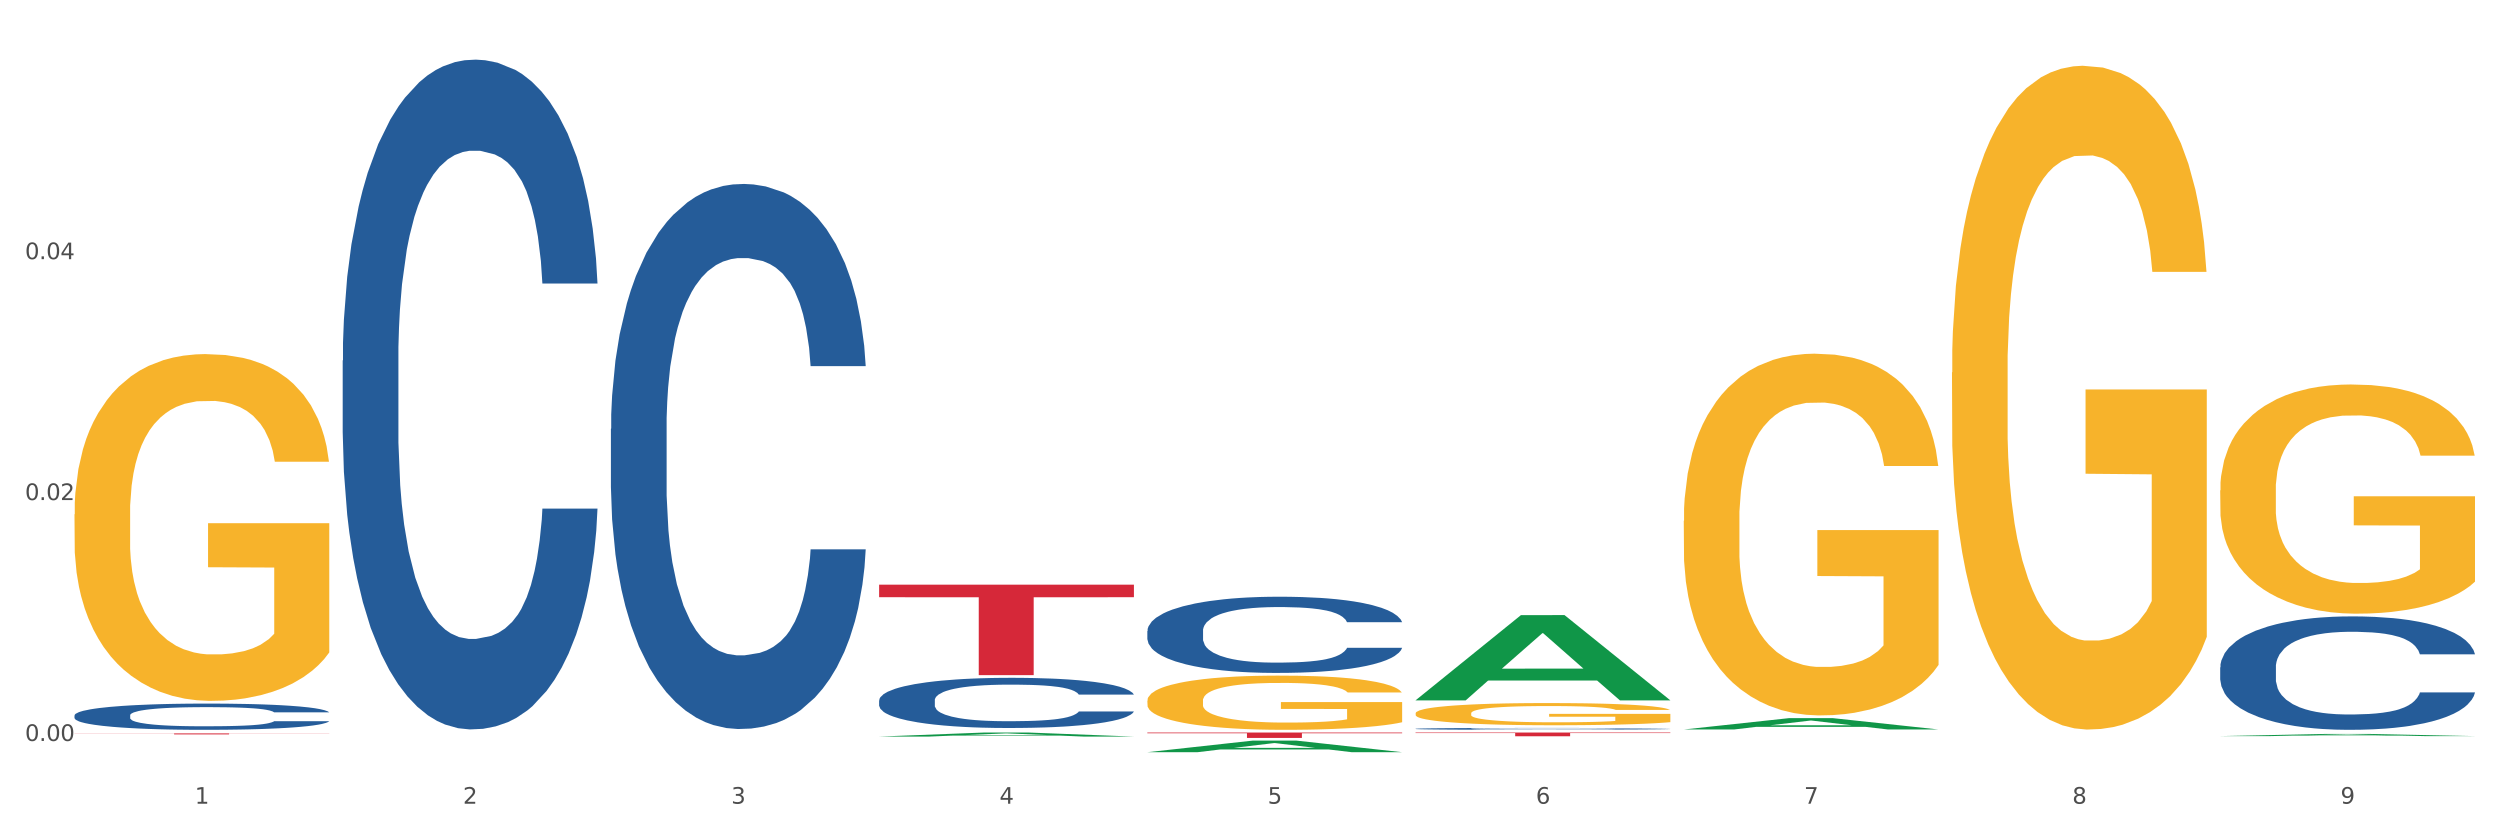 <?xml version="1.0" encoding="utf-8" standalone="no"?>
<!DOCTYPE svg PUBLIC "-//W3C//DTD SVG 1.1//EN"
  "http://www.w3.org/Graphics/SVG/1.1/DTD/svg11.dtd">
<svg xmlns:xlink="http://www.w3.org/1999/xlink" width="1080pt" height="360pt" viewBox="0 0 1080 360" xmlns="http://www.w3.org/2000/svg" version="1.1">
 <rect x="0" y="0" width="1080" height="360" fill="#333333" stroke="none"/>
 <defs>
  <style type="text/css">*{stroke-linejoin: round; stroke-linecap: butt}</style>
 </defs>
 <g id="figure_1">
  <g id="patch_1">
   <path d="M 0 360 
L 1080 360 
L 1080 0 
L 0 0 
z
" style="fill: #ffffff; stroke: #ffffff; stroke-linejoin: miter"/>
  </g>
  <g id="axes_1">
   <g id="matplotlib.axis_1">
    <g id="xtick_1">
     <g id="text_1">
      <!-- 1 -->
      <g style="fill: #4d4d4d" transform="translate(84.159 347.204) scale(0.096 -0.096)">
       <defs>
        <path id="DejaVuSans-31" d="M 794 531 
L 1825 531 
L 1825 4091 
L 703 3866 
L 703 4441 
L 1819 4666 
L 2450 4666 
L 2450 531 
L 3481 531 
L 3481 0 
L 794 0 
L 794 531 
z
" transform="scale(0.016)"/>
       </defs>
       <use xlink:href="#DejaVuSans-31"/>
      </g>
     </g>
    </g>
    <g id="xtick_2">
     <g id="text_2">
      <!-- 2 -->
      <g style="fill: #4d4d4d" transform="translate(200.027 347.204) scale(0.096 -0.096)">
       <defs>
        <path id="DejaVuSans-32" d="M 1228 531 
L 3431 531 
L 3431 0 
L 469 0 
L 469 531 
Q 828 903 1448 1529 
Q 2069 2156 2228 2338 
Q 2531 2678 2651 2914 
Q 2772 3150 2772 3378 
Q 2772 3750 2511 3984 
Q 2250 4219 1831 4219 
Q 1534 4219 1204 4116 
Q 875 4013 500 3803 
L 500 4441 
Q 881 4594 1212 4672 
Q 1544 4750 1819 4750 
Q 2544 4750 2975 4387 
Q 3406 4025 3406 3419 
Q 3406 3131 3298 2873 
Q 3191 2616 2906 2266 
Q 2828 2175 2409 1742 
Q 1991 1309 1228 531 
z
" transform="scale(0.016)"/>
       </defs>
       <use xlink:href="#DejaVuSans-32"/>
      </g>
     </g>
    </g>
    <g id="xtick_3">
     <g id="text_3">
      <!-- 3 -->
      <g style="fill: #4d4d4d" transform="translate(315.896 347.204) scale(0.096 -0.096)">
       <defs>
        <path id="DejaVuSans-33" d="M 2597 2516 
Q 3050 2419 3304 2112 
Q 3559 1806 3559 1356 
Q 3559 666 3084 287 
Q 2609 -91 1734 -91 
Q 1441 -91 1130 -33 
Q 819 25 488 141 
L 488 750 
Q 750 597 1062 519 
Q 1375 441 1716 441 
Q 2309 441 2620 675 
Q 2931 909 2931 1356 
Q 2931 1769 2642 2001 
Q 2353 2234 1838 2234 
L 1294 2234 
L 1294 2753 
L 1863 2753 
Q 2328 2753 2575 2939 
Q 2822 3125 2822 3475 
Q 2822 3834 2567 4026 
Q 2313 4219 1838 4219 
Q 1578 4219 1281 4162 
Q 984 4106 628 3988 
L 628 4550 
Q 988 4650 1302 4700 
Q 1616 4750 1894 4750 
Q 2613 4750 3031 4423 
Q 3450 4097 3450 3541 
Q 3450 3153 3228 2886 
Q 3006 2619 2597 2516 
z
" transform="scale(0.016)"/>
       </defs>
       <use xlink:href="#DejaVuSans-33"/>
      </g>
     </g>
    </g>
    <g id="xtick_4">
     <g id="text_4">
      <!-- 4 -->
      <g style="fill: #4d4d4d" transform="translate(431.765 347.204) scale(0.096 -0.096)">
       <defs>
        <path id="DejaVuSans-34" d="M 2419 4116 
L 825 1625 
L 2419 1625 
L 2419 4116 
z
M 2253 4666 
L 3047 4666 
L 3047 1625 
L 3713 1625 
L 3713 1100 
L 3047 1100 
L 3047 0 
L 2419 0 
L 2419 1100 
L 313 1100 
L 313 1709 
L 2253 4666 
z
" transform="scale(0.016)"/>
       </defs>
       <use xlink:href="#DejaVuSans-34"/>
      </g>
     </g>
    </g>
    <g id="xtick_5">
     <g id="text_5">
      <!-- 5 -->
      <g style="fill: #4d4d4d" transform="translate(547.634 347.204) scale(0.096 -0.096)">
       <defs>
        <path id="DejaVuSans-35" d="M 691 4666 
L 3169 4666 
L 3169 4134 
L 1269 4134 
L 1269 2991 
Q 1406 3038 1543 3061 
Q 1681 3084 1819 3084 
Q 2600 3084 3056 2656 
Q 3513 2228 3513 1497 
Q 3513 744 3044 326 
Q 2575 -91 1722 -91 
Q 1428 -91 1123 -41 
Q 819 9 494 109 
L 494 744 
Q 775 591 1075 516 
Q 1375 441 1709 441 
Q 2250 441 2565 725 
Q 2881 1009 2881 1497 
Q 2881 1984 2565 2268 
Q 2250 2553 1709 2553 
Q 1456 2553 1204 2497 
Q 953 2441 691 2322 
L 691 4666 
z
" transform="scale(0.016)"/>
       </defs>
       <use xlink:href="#DejaVuSans-35"/>
      </g>
     </g>
    </g>
    <g id="xtick_6">
     <g id="text_6">
      <!-- 6 -->
      <g style="fill: #4d4d4d" transform="translate(663.502 347.204) scale(0.096 -0.096)">
       <defs>
        <path id="DejaVuSans-36" d="M 2113 2584 
Q 1688 2584 1439 2293 
Q 1191 2003 1191 1497 
Q 1191 994 1439 701 
Q 1688 409 2113 409 
Q 2538 409 2786 701 
Q 3034 994 3034 1497 
Q 3034 2003 2786 2293 
Q 2538 2584 2113 2584 
z
M 3366 4563 
L 3366 3988 
Q 3128 4100 2886 4159 
Q 2644 4219 2406 4219 
Q 1781 4219 1451 3797 
Q 1122 3375 1075 2522 
Q 1259 2794 1537 2939 
Q 1816 3084 2150 3084 
Q 2853 3084 3261 2657 
Q 3669 2231 3669 1497 
Q 3669 778 3244 343 
Q 2819 -91 2113 -91 
Q 1303 -91 875 529 
Q 447 1150 447 2328 
Q 447 3434 972 4092 
Q 1497 4750 2381 4750 
Q 2619 4750 2861 4703 
Q 3103 4656 3366 4563 
z
" transform="scale(0.016)"/>
       </defs>
       <use xlink:href="#DejaVuSans-36"/>
      </g>
     </g>
    </g>
    <g id="xtick_7">
     <g id="text_7">
      <!-- 7 -->
      <g style="fill: #4d4d4d" transform="translate(779.371 347.204) scale(0.096 -0.096)">
       <defs>
        <path id="DejaVuSans-37" d="M 525 4666 
L 3525 4666 
L 3525 4397 
L 1831 0 
L 1172 0 
L 2766 4134 
L 525 4134 
L 525 4666 
z
" transform="scale(0.016)"/>
       </defs>
       <use xlink:href="#DejaVuSans-37"/>
      </g>
     </g>
    </g>
    <g id="xtick_8">
     <g id="text_8">
      <!-- 8 -->
      <g style="fill: #4d4d4d" transform="translate(895.24 347.204) scale(0.096 -0.096)">
       <defs>
        <path id="DejaVuSans-38" d="M 2034 2216 
Q 1584 2216 1326 1975 
Q 1069 1734 1069 1313 
Q 1069 891 1326 650 
Q 1584 409 2034 409 
Q 2484 409 2743 651 
Q 3003 894 3003 1313 
Q 3003 1734 2745 1975 
Q 2488 2216 2034 2216 
z
M 1403 2484 
Q 997 2584 770 2862 
Q 544 3141 544 3541 
Q 544 4100 942 4425 
Q 1341 4750 2034 4750 
Q 2731 4750 3128 4425 
Q 3525 4100 3525 3541 
Q 3525 3141 3298 2862 
Q 3072 2584 2669 2484 
Q 3125 2378 3379 2068 
Q 3634 1759 3634 1313 
Q 3634 634 3220 271 
Q 2806 -91 2034 -91 
Q 1263 -91 848 271 
Q 434 634 434 1313 
Q 434 1759 690 2068 
Q 947 2378 1403 2484 
z
M 1172 3481 
Q 1172 3119 1398 2916 
Q 1625 2713 2034 2713 
Q 2441 2713 2670 2916 
Q 2900 3119 2900 3481 
Q 2900 3844 2670 4047 
Q 2441 4250 2034 4250 
Q 1625 4250 1398 4047 
Q 1172 3844 1172 3481 
z
" transform="scale(0.016)"/>
       </defs>
       <use xlink:href="#DejaVuSans-38"/>
      </g>
     </g>
    </g>
    <g id="xtick_9">
     <g id="text_9">
      <!-- 9 -->
      <g style="fill: #4d4d4d" transform="translate(1011.108 347.204) scale(0.096 -0.096)">
       <defs>
        <path id="DejaVuSans-39" d="M 703 97 
L 703 672 
Q 941 559 1184 500 
Q 1428 441 1663 441 
Q 2288 441 2617 861 
Q 2947 1281 2994 2138 
Q 2813 1869 2534 1725 
Q 2256 1581 1919 1581 
Q 1219 1581 811 2004 
Q 403 2428 403 3163 
Q 403 3881 828 4315 
Q 1253 4750 1959 4750 
Q 2769 4750 3195 4129 
Q 3622 3509 3622 2328 
Q 3622 1225 3098 567 
Q 2575 -91 1691 -91 
Q 1453 -91 1209 -44 
Q 966 3 703 97 
z
M 1959 2075 
Q 2384 2075 2632 2365 
Q 2881 2656 2881 3163 
Q 2881 3666 2632 3958 
Q 2384 4250 1959 4250 
Q 1534 4250 1286 3958 
Q 1038 3666 1038 3163 
Q 1038 2656 1286 2365 
Q 1534 2075 1959 2075 
z
" transform="scale(0.016)"/>
       </defs>
       <use xlink:href="#DejaVuSans-39"/>
      </g>
     </g>
    </g>
    <g id="xtick_10"/>
    <g id="xtick_11"/>
    <g id="xtick_12"/>
    <g id="xtick_13"/>
    <g id="xtick_14"/>
    <g id="xtick_15"/>
    <g id="xtick_16"/>
    <g id="xtick_17"/>
   </g>
   <g id="matplotlib.axis_2">
    <g id="ytick_1">
     <g id="text_10">
      <!-- 0.00 -->
      <g style="fill: #4d4d4d" transform="translate(10.8 320.095) scale(0.096 -0.096)">
       <defs>
        <path id="DejaVuSans-30" d="M 2034 4250 
Q 1547 4250 1301 3770 
Q 1056 3291 1056 2328 
Q 1056 1369 1301 889 
Q 1547 409 2034 409 
Q 2525 409 2770 889 
Q 3016 1369 3016 2328 
Q 3016 3291 2770 3770 
Q 2525 4250 2034 4250 
z
M 2034 4750 
Q 2819 4750 3233 4129 
Q 3647 3509 3647 2328 
Q 3647 1150 3233 529 
Q 2819 -91 2034 -91 
Q 1250 -91 836 529 
Q 422 1150 422 2328 
Q 422 3509 836 4129 
Q 1250 4750 2034 4750 
z
" transform="scale(0.016)"/>
        <path id="DejaVuSans-2e" d="M 684 794 
L 1344 794 
L 1344 0 
L 684 0 
L 684 794 
z
" transform="scale(0.016)"/>
       </defs>
       <use xlink:href="#DejaVuSans-30"/>
       <use xlink:href="#DejaVuSans-2e" transform="translate(63.623 0)"/>
       <use xlink:href="#DejaVuSans-30" transform="translate(95.41 0)"/>
       <use xlink:href="#DejaVuSans-30" transform="translate(159.033 0)"/>
      </g>
     </g>
    </g>
    <g id="ytick_2">
     <g id="text_11">
      <!-- 0.02 -->
      <g style="fill: #4d4d4d" transform="translate(10.8 216.027) scale(0.096 -0.096)">
       <use xlink:href="#DejaVuSans-30"/>
       <use xlink:href="#DejaVuSans-2e" transform="translate(63.623 0)"/>
       <use xlink:href="#DejaVuSans-30" transform="translate(95.41 0)"/>
       <use xlink:href="#DejaVuSans-32" transform="translate(159.033 0)"/>
      </g>
     </g>
    </g>
    <g id="ytick_3">
     <g id="text_12">
      <!-- 0.04 -->
      <g style="fill: #4d4d4d" transform="translate(10.8 111.96) scale(0.096 -0.096)">
       <use xlink:href="#DejaVuSans-30"/>
       <use xlink:href="#DejaVuSans-2e" transform="translate(63.623 0)"/>
       <use xlink:href="#DejaVuSans-30" transform="translate(95.41 0)"/>
       <use xlink:href="#DejaVuSans-34" transform="translate(159.033 0)"/>
      </g>
     </g>
    </g>
    <g id="ytick_4"/>
    <g id="ytick_5"/>
    <g id="ytick_6"/>
   </g>
   <g id="PolyCollection_1">
    <path d="M 379.781 318.198 
L 379.895 318.196 
L 425.286 316.449 
L 444.124 316.447 
L 489.856 318.201 
L 468.068 318.201 
L 458.196 317.793 
L 411.328 317.793 
L 410.988 317.799 
L 401.456 318.201 
L 379.781 318.201 
L 379.781 318.198 
L 417.229 317.549 
L 452.295 317.547 
L 434.932 316.821 
L 434.705 316.818 
L 434.478 316.823 
L 417.116 317.547 
L 417.229 317.549 
L 379.781 318.198 
z
" clip-path="url(#p60cd6ef2e1)" style="fill: #109648"/>
    <path d="M 379.781 252.563 
L 489.856 252.563 
L 489.856 257.995 
L 446.557 258.032 
L 446.557 291.654 
L 422.82 291.654 
L 422.82 258.032 
L 379.781 257.995 
L 379.781 252.599 
L 379.781 252.563 
z
" clip-path="url(#p60cd6ef2e1)" style="fill: #d62839"/>
    <path d="M 32.175 316.832 
L 142.25 316.832 
L 142.25 316.891 
L 98.951 316.892 
L 98.951 317.258 
L 75.214 317.258 
L 75.214 316.892 
L 32.175 316.891 
L 32.175 316.832 
L 32.175 316.832 
z
" clip-path="url(#p60cd6ef2e1)" style="fill: #d62839"/>
    <path d="M 32.175 309.042 
L 32.305 309.032 
L 32.305 308.742 
L 32.695 308.348 
L 34.127 307.624 
L 35.948 307.075 
L 39.071 306.433 
L 40.762 306.164 
L 42.974 305.864 
L 47.528 305.377 
L 52.733 304.963 
L 56.376 304.735 
L 59.108 304.59 
L 65.224 304.331 
L 68.737 304.218 
L 72.38 304.124 
L 75.503 304.062 
L 80.707 303.99 
L 84.871 303.959 
L 89.685 303.948 
L 93.718 303.959 
L 99.053 304 
L 106.86 304.124 
L 109.852 304.197 
L 113.886 304.321 
L 118.049 304.487 
L 121.432 304.652 
L 125.336 304.89 
L 129.369 305.201 
L 133.273 305.594 
L 136.005 305.957 
L 138.217 306.34 
L 140.168 306.806 
L 141.6 307.313 
L 142.25 307.737 
L 118.44 307.737 
L 117.789 307.354 
L 116.488 306.94 
L 115.187 306.661 
L 113.756 306.433 
L 111.544 306.174 
L 109.592 306.009 
L 106.339 305.812 
L 103.347 305.688 
L 100.874 305.615 
L 97.882 305.553 
L 91.506 305.491 
L 86.952 305.491 
L 84.09 305.512 
L 80.577 305.563 
L 77.584 305.636 
L 74.071 305.76 
L 71.339 305.895 
L 68.607 306.071 
L 67.045 306.195 
L 64.703 306.423 
L 63.142 306.609 
L 61.06 306.93 
L 59.889 307.158 
L 57.807 307.748 
L 56.896 308.183 
L 56.506 308.483 
L 56.246 308.814 
L 56.246 310.429 
L 57.027 311.154 
L 57.677 311.464 
L 58.718 311.816 
L 60.67 312.272 
L 63.532 312.717 
L 66.525 313.038 
L 68.997 313.235 
L 71.339 313.38 
L 73.681 313.494 
L 76.543 313.597 
L 78.885 313.659 
L 82.398 313.721 
L 86.562 313.752 
L 89.815 313.752 
L 96.451 313.701 
L 99.443 313.649 
L 102.306 313.576 
L 105.428 313.463 
L 107.901 313.338 
L 109.332 313.245 
L 111.674 313.048 
L 113.495 312.841 
L 115.057 312.603 
L 116.098 312.396 
L 117.269 312.086 
L 118.179 311.734 
L 118.44 311.547 
L 142.25 311.547 
L 141.73 311.92 
L 140.819 312.282 
L 138.997 312.769 
L 137.566 313.048 
L 135.354 313.39 
L 133.012 313.68 
L 129.759 314.001 
L 126.767 314.239 
L 123.644 314.446 
L 120.261 314.632 
L 114.146 314.891 
L 111.934 314.964 
L 107.25 315.088 
L 103.607 315.16 
L 98.272 315.233 
L 92.807 315.274 
L 87.083 315.285 
L 82.008 315.264 
L 76.413 315.202 
L 72.9 315.14 
L 68.997 315.046 
L 64.443 314.902 
L 60.149 314.726 
L 56.116 314.518 
L 52.342 314.28 
L 48.829 314.011 
L 44.275 313.566 
L 40.893 313.131 
L 38.42 312.727 
L 36.729 312.386 
L 35.037 311.951 
L 34.127 311.651 
L 32.695 310.926 
L 32.175 310.253 
L 32.175 309.042 
z
" clip-path="url(#p60cd6ef2e1)" style="fill: #255c99"/>
    <path d="M 148.044 155.771 
L 148.174 155.507 
L 148.174 148.108 
L 148.564 138.066 
L 149.995 119.569 
L 151.817 105.563 
L 154.94 89.18 
L 156.631 82.309 
L 158.843 74.646 
L 163.397 62.226 
L 168.602 51.656 
L 172.245 45.843 
L 174.977 42.143 
L 181.092 35.537 
L 184.605 32.63 
L 188.249 30.252 
L 191.371 28.666 
L 196.576 26.817 
L 200.739 26.024 
L 205.553 25.759 
L 209.587 26.024 
L 214.922 27.081 
L 222.728 30.252 
L 225.721 32.102 
L 229.754 35.273 
L 233.918 39.501 
L 237.301 43.729 
L 241.204 49.806 
L 245.238 57.734 
L 249.141 67.775 
L 251.874 77.024 
L 254.086 86.802 
L 256.037 98.693 
L 257.468 111.641 
L 258.119 122.475 
L 234.308 122.475 
L 233.658 112.698 
L 232.357 102.128 
L 231.056 94.993 
L 229.624 89.18 
L 227.412 82.574 
L 225.461 78.345 
L 222.208 73.325 
L 219.215 70.154 
L 216.743 68.304 
L 213.751 66.718 
L 207.375 65.133 
L 202.821 65.133 
L 199.959 65.661 
L 196.446 66.983 
L 193.453 68.832 
L 189.94 72.003 
L 187.208 75.439 
L 184.475 79.931 
L 182.914 83.102 
L 180.572 88.916 
L 179.011 93.672 
L 176.929 101.864 
L 175.758 107.677 
L 173.676 122.74 
L 172.765 133.838 
L 172.375 141.502 
L 172.115 149.958 
L 172.115 191.181 
L 172.895 209.678 
L 173.546 217.606 
L 174.587 226.59 
L 176.538 238.218 
L 179.401 249.58 
L 182.393 257.772 
L 184.866 262.793 
L 187.208 266.492 
L 189.55 269.399 
L 192.412 272.042 
L 194.754 273.627 
L 198.267 275.213 
L 202.431 276.005 
L 205.684 276.005 
L 212.319 274.684 
L 215.312 273.363 
L 218.174 271.513 
L 221.297 268.606 
L 223.769 265.435 
L 225.201 263.057 
L 227.543 258.036 
L 229.364 252.751 
L 230.925 246.674 
L 231.966 241.389 
L 233.137 233.461 
L 234.048 224.476 
L 234.308 219.72 
L 258.119 219.72 
L 257.599 229.233 
L 256.688 238.482 
L 254.866 250.902 
L 253.435 258.036 
L 251.223 266.757 
L 248.881 274.156 
L 245.628 282.347 
L 242.636 288.425 
L 239.513 293.71 
L 236.13 298.467 
L 230.015 305.073 
L 227.803 306.923 
L 223.119 310.094 
L 219.476 311.944 
L 214.141 313.793 
L 208.676 314.85 
L 202.951 315.115 
L 197.877 314.586 
L 192.282 313.001 
L 188.769 311.415 
L 184.866 309.037 
L 180.312 305.337 
L 176.018 300.845 
L 171.984 295.56 
L 168.211 289.482 
L 164.698 282.612 
L 160.144 271.249 
L 156.761 260.15 
L 154.289 249.845 
L 152.598 241.124 
L 150.906 230.026 
L 149.995 222.362 
L 148.564 203.865 
L 148.044 186.689 
L 148.044 155.771 
z
" clip-path="url(#p60cd6ef2e1)" style="fill: #255c99"/>
    <path d="M 263.912 185.267 
L 264.043 185.052 
L 264.043 179.031 
L 264.433 170.859 
L 265.864 155.805 
L 267.686 144.407 
L 270.808 131.074 
L 272.5 125.483 
L 274.712 119.246 
L 279.266 109.139 
L 284.47 100.537 
L 288.113 95.806 
L 290.846 92.795 
L 296.961 87.419 
L 300.474 85.053 
L 304.117 83.118 
L 307.24 81.827 
L 312.444 80.322 
L 316.608 79.677 
L 321.422 79.462 
L 325.456 79.677 
L 330.79 80.537 
L 338.597 83.118 
L 341.59 84.623 
L 345.623 87.204 
L 349.787 90.644 
L 353.17 94.085 
L 357.073 99.031 
L 361.107 105.483 
L 365.01 113.655 
L 367.742 121.182 
L 369.954 129.139 
L 371.906 138.816 
L 373.337 149.354 
L 373.988 158.171 
L 350.177 158.171 
L 349.527 150.214 
L 348.225 141.612 
L 346.924 135.805 
L 345.493 131.074 
L 343.281 125.698 
L 341.329 122.257 
L 338.077 118.171 
L 335.084 115.591 
L 332.612 114.085 
L 329.619 112.795 
L 323.244 111.505 
L 318.69 111.505 
L 315.827 111.935 
L 312.314 113.01 
L 309.322 114.515 
L 305.809 117.096 
L 303.076 119.892 
L 300.344 123.547 
L 298.783 126.128 
L 296.441 130.859 
L 294.879 134.73 
L 292.797 141.397 
L 291.626 146.128 
L 289.545 158.386 
L 288.634 167.418 
L 288.243 173.655 
L 287.983 180.536 
L 287.983 214.084 
L 288.764 229.138 
L 289.415 235.59 
L 290.455 242.901 
L 292.407 252.364 
L 295.27 261.611 
L 298.262 268.278 
L 300.734 272.363 
L 303.076 275.374 
L 305.418 277.74 
L 308.281 279.89 
L 310.623 281.181 
L 314.136 282.471 
L 318.3 283.116 
L 321.552 283.116 
L 328.188 282.041 
L 331.181 280.966 
L 334.043 279.46 
L 337.166 277.095 
L 339.638 274.514 
L 341.069 272.579 
L 343.411 268.493 
L 345.233 264.192 
L 346.794 259.245 
L 347.835 254.944 
L 349.006 248.493 
L 349.917 241.181 
L 350.177 237.31 
L 373.988 237.31 
L 373.467 245.052 
L 372.556 252.579 
L 370.735 262.686 
L 369.304 268.493 
L 367.092 275.589 
L 364.75 281.611 
L 361.497 288.277 
L 358.504 293.224 
L 355.382 297.525 
L 351.999 301.396 
L 345.883 306.772 
L 343.671 308.277 
L 338.987 310.858 
L 335.344 312.363 
L 330.01 313.869 
L 324.545 314.729 
L 318.82 314.944 
L 313.746 314.514 
L 308.151 313.223 
L 304.638 311.933 
L 300.734 309.998 
L 296.18 306.987 
L 291.887 303.331 
L 287.853 299.03 
L 284.08 294.084 
L 280.567 288.492 
L 276.013 279.245 
L 272.63 270.213 
L 270.158 261.826 
L 268.466 254.729 
L 266.775 245.697 
L 265.864 239.461 
L 264.433 224.407 
L 263.912 210.428 
L 263.912 185.267 
z
" clip-path="url(#p60cd6ef2e1)" style="fill: #255c99"/>
    <path d="M 32.175 222.194 
L 32.305 222.057 
L 32.305 217.131 
L 32.565 212.889 
L 33.864 202.627 
L 35.814 194.144 
L 37.243 189.628 
L 38.673 185.934 
L 40.362 182.24 
L 42.442 178.408 
L 46.211 172.798 
L 48.55 169.925 
L 51.409 166.915 
L 56.607 162.536 
L 60.376 160.073 
L 64.275 158.021 
L 70.643 155.558 
L 74.802 154.463 
L 79.22 153.642 
L 84.548 153.095 
L 88.577 152.958 
L 97.414 153.369 
L 104.952 154.6 
L 108.591 155.558 
L 113.269 157.2 
L 115.739 158.295 
L 119.767 160.484 
L 123.926 163.357 
L 126.785 165.82 
L 131.074 170.472 
L 134.323 175.124 
L 137.312 180.871 
L 138.871 184.839 
L 140.041 188.534 
L 141.081 192.775 
L 142.12 199.48 
L 118.728 199.48 
L 117.818 194.691 
L 116.388 190.176 
L 114.309 185.797 
L 112.49 183.061 
L 109.371 179.64 
L 106.512 177.451 
L 103.522 175.809 
L 99.884 174.44 
L 97.025 173.756 
L 92.996 173.209 
L 85.068 173.346 
L 79.74 174.44 
L 76.101 175.809 
L 73.762 177.04 
L 71.683 178.408 
L 69.343 180.324 
L 66.614 183.197 
L 64.665 185.797 
L 62.715 189.081 
L 61.156 192.365 
L 59.726 196.196 
L 58.557 200.301 
L 57.647 204.543 
L 56.867 209.742 
L 56.217 218.362 
L 56.217 237.108 
L 56.477 241.35 
L 57.127 246.96 
L 57.907 251.201 
L 59.206 256.264 
L 60.376 259.685 
L 62.585 264.61 
L 65.055 268.715 
L 67.004 271.315 
L 68.953 273.504 
L 72.332 276.515 
L 76.101 278.977 
L 79.35 280.483 
L 83.769 281.851 
L 86.758 282.398 
L 89.357 282.672 
L 95.725 282.672 
L 100.274 282.261 
L 105.342 281.304 
L 109.241 280.072 
L 112.49 278.567 
L 116.129 276.104 
L 118.468 273.778 
L 118.468 245.181 
L 89.877 245.044 
L 89.877 226.025 
L 142.25 226.025 
L 142.25 281.851 
L 140.041 284.724 
L 137.572 287.324 
L 134.973 289.65 
L 131.074 292.523 
L 126.395 295.26 
L 122.237 297.176 
L 117.818 298.818 
L 112.62 300.323 
L 105.862 301.691 
L 101.703 302.238 
L 96.505 302.649 
L 90.397 302.786 
L 85.068 302.512 
L 79.87 301.828 
L 74.412 300.596 
L 69.083 298.818 
L 65.055 297.039 
L 61.026 294.85 
L 56.737 291.976 
L 53.358 289.24 
L 50.759 286.777 
L 47.9 283.63 
L 44.781 279.525 
L 42.442 275.83 
L 40.362 271.999 
L 38.153 267.073 
L 36.594 262.832 
L 35.034 257.495 
L 34.124 253.527 
L 33.085 247.37 
L 32.305 238.75 
L 32.175 222.194 
z
" clip-path="url(#p60cd6ef2e1)" style="fill: #f7b32b"/>
    <path d="M 495.65 316.447 
L 605.725 316.447 
L 605.725 316.771 
L 562.425 316.773 
L 562.425 318.777 
L 538.689 318.777 
L 538.689 316.773 
L 495.65 316.771 
L 495.65 316.45 
L 495.65 316.447 
z
" clip-path="url(#p60cd6ef2e1)" style="fill: #d62839"/>
    <path d="M 495.65 272.575 
L 495.78 272.545 
L 495.78 271.703 
L 496.17 270.56 
L 497.602 268.455 
L 499.423 266.862 
L 502.546 264.998 
L 504.237 264.216 
L 506.449 263.344 
L 511.003 261.931 
L 516.208 260.728 
L 519.851 260.067 
L 522.583 259.646 
L 528.698 258.894 
L 532.212 258.563 
L 535.855 258.293 
L 538.977 258.112 
L 544.182 257.902 
L 548.345 257.812 
L 553.16 257.782 
L 557.193 257.812 
L 562.528 257.932 
L 570.335 258.293 
L 573.327 258.503 
L 577.361 258.864 
L 581.524 259.345 
L 584.907 259.826 
L 588.81 260.518 
L 592.844 261.42 
L 596.747 262.562 
L 599.48 263.615 
L 601.692 264.727 
L 603.643 266.08 
L 605.075 267.553 
L 605.725 268.786 
L 581.915 268.786 
L 581.264 267.674 
L 579.963 266.471 
L 578.662 265.659 
L 577.23 264.998 
L 575.019 264.246 
L 573.067 263.765 
L 569.814 263.194 
L 566.821 262.833 
L 564.349 262.622 
L 561.357 262.442 
L 554.981 262.262 
L 550.427 262.262 
L 547.565 262.322 
L 544.052 262.472 
L 541.059 262.683 
L 537.546 263.043 
L 534.814 263.434 
L 532.081 263.945 
L 530.52 264.306 
L 528.178 264.968 
L 526.617 265.509 
L 524.535 266.441 
L 523.364 267.102 
L 521.282 268.816 
L 520.371 270.079 
L 519.981 270.951 
L 519.721 271.913 
L 519.721 276.604 
L 520.501 278.709 
L 521.152 279.611 
L 522.193 280.633 
L 524.145 281.956 
L 527.007 283.249 
L 530 284.181 
L 532.472 284.752 
L 534.814 285.173 
L 537.156 285.504 
L 540.018 285.804 
L 542.36 285.985 
L 545.873 286.165 
L 550.037 286.255 
L 553.29 286.255 
L 559.925 286.105 
L 562.918 285.955 
L 565.781 285.744 
L 568.903 285.414 
L 571.375 285.053 
L 572.807 284.782 
L 575.149 284.211 
L 576.97 283.61 
L 578.532 282.918 
L 579.573 282.317 
L 580.744 281.415 
L 581.654 280.392 
L 581.915 279.851 
L 605.725 279.851 
L 605.205 280.933 
L 604.294 281.986 
L 602.472 283.399 
L 601.041 284.211 
L 598.829 285.203 
L 596.487 286.045 
L 593.234 286.977 
L 590.242 287.669 
L 587.119 288.27 
L 583.736 288.811 
L 577.621 289.563 
L 575.409 289.773 
L 570.725 290.134 
L 567.082 290.345 
L 561.747 290.555 
L 556.282 290.675 
L 550.557 290.705 
L 545.483 290.645 
L 539.888 290.465 
L 536.375 290.284 
L 532.472 290.014 
L 527.918 289.593 
L 523.624 289.082 
L 519.591 288.48 
L 515.817 287.789 
L 512.304 287.007 
L 507.75 285.714 
L 504.367 284.451 
L 501.895 283.279 
L 500.204 282.287 
L 498.512 281.024 
L 497.602 280.152 
L 496.17 278.047 
L 495.65 276.093 
L 495.65 272.575 
z
" clip-path="url(#p60cd6ef2e1)" style="fill: #255c99"/>
    <path d="M 959.125 288.297 
L 959.255 288.252 
L 959.255 286.999 
L 959.645 285.298 
L 961.076 282.165 
L 962.898 279.793 
L 966.021 277.018 
L 967.712 275.855 
L 969.924 274.557 
L 974.478 272.453 
L 979.683 270.663 
L 983.326 269.678 
L 986.058 269.052 
L 992.173 267.933 
L 995.686 267.441 
L 999.33 267.038 
L 1002.452 266.769 
L 1007.657 266.456 
L 1011.82 266.322 
L 1016.635 266.277 
L 1020.668 266.322 
L 1026.003 266.501 
L 1033.809 267.038 
L 1036.802 267.351 
L 1040.835 267.888 
L 1044.999 268.604 
L 1048.382 269.32 
L 1052.285 270.35 
L 1056.319 271.692 
L 1060.222 273.393 
L 1062.955 274.96 
L 1065.167 276.616 
L 1067.118 278.63 
L 1068.549 280.823 
L 1069.2 282.658 
L 1045.389 282.658 
L 1044.739 281.002 
L 1043.438 279.211 
L 1042.137 278.003 
L 1040.705 277.018 
L 1038.493 275.899 
L 1036.542 275.183 
L 1033.289 274.333 
L 1030.296 273.796 
L 1027.824 273.483 
L 1024.832 273.214 
L 1018.456 272.946 
L 1013.902 272.946 
L 1011.04 273.035 
L 1007.527 273.259 
L 1004.534 273.572 
L 1001.021 274.109 
L 998.289 274.691 
L 995.556 275.452 
L 993.995 275.989 
L 991.653 276.974 
L 990.092 277.779 
L 988.01 279.167 
L 986.839 280.151 
L 984.757 282.702 
L 983.846 284.582 
L 983.456 285.88 
L 983.196 287.312 
L 983.196 294.294 
L 983.976 297.427 
L 984.627 298.77 
L 985.668 300.291 
L 987.619 302.261 
L 990.482 304.185 
L 993.474 305.573 
L 995.947 306.423 
L 998.289 307.05 
L 1000.631 307.542 
L 1003.493 307.989 
L 1005.835 308.258 
L 1009.348 308.526 
L 1013.512 308.661 
L 1016.765 308.661 
L 1023.4 308.437 
L 1026.393 308.213 
L 1029.255 307.9 
L 1032.378 307.408 
L 1034.85 306.87 
L 1036.282 306.468 
L 1038.624 305.617 
L 1040.445 304.722 
L 1042.006 303.693 
L 1043.047 302.798 
L 1044.218 301.455 
L 1045.129 299.933 
L 1045.389 299.128 
L 1069.2 299.128 
L 1068.68 300.739 
L 1067.769 302.305 
L 1065.947 304.409 
L 1064.516 305.617 
L 1062.304 307.094 
L 1059.962 308.347 
L 1056.709 309.735 
L 1053.717 310.764 
L 1050.594 311.659 
L 1047.211 312.465 
L 1041.096 313.584 
L 1038.884 313.897 
L 1034.2 314.434 
L 1030.557 314.748 
L 1025.222 315.061 
L 1019.757 315.24 
L 1014.032 315.285 
L 1008.958 315.195 
L 1003.363 314.927 
L 999.85 314.658 
L 995.947 314.255 
L 991.393 313.629 
L 987.099 312.868 
L 983.065 311.973 
L 979.292 310.943 
L 975.779 309.78 
L 971.225 307.855 
L 967.842 305.975 
L 965.37 304.23 
L 963.679 302.753 
L 961.987 300.873 
L 961.076 299.575 
L 959.645 296.442 
L 959.125 293.533 
L 959.125 288.297 
z
" clip-path="url(#p60cd6ef2e1)" style="fill: #255c99"/>
    <path d="M 959.125 211.851 
L 959.255 211.76 
L 959.255 208.505 
L 959.515 205.701 
L 960.814 198.919 
L 962.764 193.312 
L 964.193 190.328 
L 965.623 187.887 
L 967.312 185.445 
L 969.391 182.913 
L 973.16 179.205 
L 975.5 177.306 
L 978.359 175.317 
L 983.557 172.423 
L 987.326 170.795 
L 991.225 169.439 
L 997.593 167.811 
L 1001.751 167.088 
L 1006.17 166.545 
L 1011.498 166.183 
L 1015.527 166.093 
L 1024.364 166.364 
L 1031.902 167.178 
L 1035.541 167.811 
L 1040.219 168.896 
L 1042.688 169.62 
L 1046.717 171.067 
L 1050.876 172.966 
L 1053.735 174.593 
L 1058.024 177.668 
L 1061.273 180.743 
L 1064.262 184.541 
L 1065.821 187.163 
L 1066.991 189.605 
L 1068.03 192.408 
L 1069.07 196.839 
L 1045.677 196.839 
L 1044.768 193.674 
L 1043.338 190.69 
L 1041.259 187.796 
L 1039.439 185.988 
L 1036.32 183.727 
L 1033.461 182.28 
L 1030.472 181.195 
L 1026.833 180.29 
L 1023.974 179.838 
L 1019.946 179.477 
L 1012.018 179.567 
L 1006.69 180.29 
L 1003.051 181.195 
L 1000.712 182.009 
L 998.632 182.913 
L 996.293 184.179 
L 993.564 186.078 
L 991.614 187.796 
L 989.665 189.967 
L 988.106 192.137 
L 986.676 194.669 
L 985.506 197.382 
L 984.597 200.185 
L 983.817 203.622 
L 983.167 209.319 
L 983.167 221.708 
L 983.427 224.511 
L 984.077 228.219 
L 984.857 231.022 
L 986.156 234.368 
L 987.326 236.629 
L 989.535 239.884 
L 992.004 242.597 
L 993.954 244.315 
L 995.903 245.762 
L 999.282 247.752 
L 1003.051 249.379 
L 1006.3 250.374 
L 1010.718 251.278 
L 1013.708 251.64 
L 1016.307 251.821 
L 1022.675 251.821 
L 1027.223 251.55 
L 1032.292 250.917 
L 1036.19 250.103 
L 1039.439 249.108 
L 1043.078 247.48 
L 1045.418 245.943 
L 1045.418 227.043 
L 1016.827 226.953 
L 1016.827 214.383 
L 1069.2 214.383 
L 1069.2 251.278 
L 1066.991 253.177 
L 1064.521 254.896 
L 1061.922 256.433 
L 1058.024 258.332 
L 1053.345 260.141 
L 1049.186 261.407 
L 1044.768 262.492 
L 1039.569 263.486 
L 1032.811 264.391 
L 1028.653 264.753 
L 1023.454 265.024 
L 1017.346 265.114 
L 1012.018 264.933 
L 1006.82 264.481 
L 1001.361 263.667 
L 996.033 262.492 
L 992.004 261.316 
L 987.976 259.869 
L 983.687 257.97 
L 980.308 256.162 
L 977.709 254.534 
L 974.85 252.454 
L 971.731 249.741 
L 969.391 247.299 
L 967.312 244.767 
L 965.103 241.512 
L 963.543 238.709 
L 961.984 235.182 
L 961.074 232.559 
L 960.034 228.49 
L 959.255 222.793 
L 959.125 211.851 
z
" clip-path="url(#p60cd6ef2e1)" style="fill: #f7b32b"/>
    <path d="M 843.256 160.92 
L 843.386 160.658 
L 843.386 151.23 
L 843.646 143.111 
L 844.945 123.469 
L 846.895 107.232 
L 848.324 98.589 
L 849.754 91.518 
L 851.443 84.447 
L 853.523 77.114 
L 857.292 66.376 
L 859.631 60.877 
L 862.49 55.115 
L 867.688 46.734 
L 871.457 42.02 
L 875.356 38.092 
L 881.724 33.378 
L 885.883 31.283 
L 890.301 29.711 
L 895.629 28.664 
L 899.658 28.402 
L 908.495 29.187 
L 916.033 31.544 
L 919.672 33.378 
L 924.35 36.52 
L 926.82 38.616 
L 930.848 42.806 
L 935.007 48.306 
L 937.866 53.02 
L 942.155 61.924 
L 945.404 70.828 
L 948.393 81.828 
L 949.952 89.423 
L 951.122 96.494 
L 952.162 104.613 
L 953.201 117.445 
L 929.809 117.445 
L 928.899 108.279 
L 927.469 99.637 
L 925.39 91.256 
L 923.571 86.018 
L 920.452 79.471 
L 917.593 75.281 
L 914.604 72.138 
L 910.965 69.519 
L 908.106 68.21 
L 904.077 67.162 
L 896.149 67.424 
L 890.821 69.519 
L 887.182 72.138 
L 884.843 74.495 
L 882.764 77.114 
L 880.424 80.78 
L 877.695 86.28 
L 875.746 91.256 
L 873.796 97.542 
L 872.237 103.827 
L 870.807 111.16 
L 869.638 119.017 
L 868.728 127.135 
L 867.948 137.087 
L 867.298 153.587 
L 867.298 189.466 
L 867.558 197.585 
L 868.208 208.322 
L 868.988 216.441 
L 870.287 226.131 
L 871.457 232.678 
L 873.666 242.107 
L 876.136 249.963 
L 878.085 254.939 
L 880.034 259.13 
L 883.413 264.891 
L 887.182 269.605 
L 890.431 272.486 
L 894.85 275.105 
L 897.839 276.153 
L 900.438 276.676 
L 906.806 276.676 
L 911.355 275.891 
L 916.423 274.057 
L 920.322 271.7 
L 923.571 268.82 
L 927.21 264.106 
L 929.549 259.653 
L 929.549 204.918 
L 900.958 204.656 
L 900.958 168.253 
L 953.331 168.253 
L 953.331 275.105 
L 951.122 280.605 
L 948.653 285.581 
L 946.054 290.033 
L 942.155 295.533 
L 937.476 300.771 
L 933.318 304.437 
L 928.899 307.58 
L 923.701 310.461 
L 916.943 313.08 
L 912.784 314.127 
L 907.586 314.913 
L 901.478 315.175 
L 896.149 314.651 
L 890.951 313.341 
L 885.493 310.984 
L 880.164 307.58 
L 876.136 304.175 
L 872.107 299.985 
L 867.818 294.485 
L 864.439 289.247 
L 861.84 284.533 
L 858.981 278.51 
L 855.862 270.653 
L 853.523 263.582 
L 851.443 256.249 
L 849.234 246.821 
L 847.675 238.702 
L 846.115 228.488 
L 845.205 220.893 
L 844.166 209.108 
L 843.386 192.609 
L 843.256 160.92 
z
" clip-path="url(#p60cd6ef2e1)" style="fill: #f7b32b"/>
    <path d="M 727.387 225.003 
L 727.517 224.86 
L 727.517 219.722 
L 727.777 215.298 
L 729.077 204.594 
L 731.026 195.745 
L 732.456 191.035 
L 733.885 187.182 
L 735.575 183.328 
L 737.654 179.332 
L 741.423 173.48 
L 743.762 170.483 
L 746.621 167.343 
L 751.82 162.776 
L 755.588 160.207 
L 759.487 158.066 
L 765.855 155.497 
L 770.014 154.355 
L 774.432 153.499 
L 779.761 152.928 
L 783.789 152.785 
L 792.627 153.214 
L 800.164 154.498 
L 803.803 155.497 
L 808.482 157.21 
L 810.951 158.352 
L 814.98 160.635 
L 819.138 163.632 
L 821.997 166.201 
L 826.286 171.054 
L 829.535 175.907 
L 832.524 181.901 
L 834.084 186.04 
L 835.253 189.893 
L 836.293 194.318 
L 837.333 201.311 
L 813.94 201.311 
L 813.03 196.316 
L 811.601 191.606 
L 809.521 187.039 
L 807.702 184.184 
L 804.583 180.616 
L 801.724 178.333 
L 798.735 176.62 
L 795.096 175.193 
L 792.237 174.479 
L 788.208 173.908 
L 780.281 174.051 
L 774.952 175.193 
L 771.313 176.62 
L 768.974 177.905 
L 766.895 179.332 
L 764.556 181.33 
L 761.826 184.327 
L 759.877 187.039 
L 757.928 190.464 
L 756.368 193.89 
L 754.939 197.886 
L 753.769 202.168 
L 752.859 206.592 
L 752.08 212.015 
L 751.43 221.007 
L 751.43 240.56 
L 751.69 244.984 
L 752.339 250.836 
L 753.119 255.26 
L 754.419 260.541 
L 755.588 264.109 
L 757.798 269.247 
L 760.267 273.529 
L 762.216 276.241 
L 764.166 278.524 
L 767.545 281.664 
L 771.313 284.233 
L 774.562 285.803 
L 778.981 287.23 
L 781.97 287.801 
L 784.569 288.087 
L 790.937 288.087 
L 795.486 287.658 
L 800.554 286.659 
L 804.453 285.375 
L 807.702 283.805 
L 811.341 281.236 
L 813.68 278.81 
L 813.68 248.981 
L 785.089 248.838 
L 785.089 228.999 
L 837.463 228.999 
L 837.463 287.23 
L 835.253 290.227 
L 832.784 292.939 
L 830.185 295.365 
L 826.286 298.363 
L 821.608 301.217 
L 817.449 303.215 
L 813.03 304.928 
L 807.832 306.498 
L 801.074 307.925 
L 796.915 308.496 
L 791.717 308.924 
L 785.609 309.067 
L 780.281 308.781 
L 775.082 308.068 
L 769.624 306.783 
L 764.296 304.928 
L 760.267 303.072 
L 756.238 300.789 
L 751.95 297.792 
L 748.571 294.937 
L 745.971 292.368 
L 743.112 289.086 
L 739.993 284.804 
L 737.654 280.95 
L 735.575 276.954 
L 733.365 271.816 
L 731.806 267.392 
L 730.246 261.826 
L 729.337 257.687 
L 728.297 251.264 
L 727.517 242.273 
L 727.387 225.003 
z
" clip-path="url(#p60cd6ef2e1)" style="fill: #f7b32b"/>
    <path d="M 611.519 308.153 
L 611.649 308.144 
L 611.649 307.829 
L 611.908 307.557 
L 613.208 306.9 
L 615.157 306.357 
L 616.587 306.068 
L 618.017 305.832 
L 619.706 305.596 
L 621.785 305.35 
L 625.554 304.991 
L 627.893 304.808 
L 630.753 304.615 
L 635.951 304.335 
L 639.72 304.177 
L 643.618 304.046 
L 649.986 303.888 
L 654.145 303.818 
L 658.564 303.765 
L 663.892 303.73 
L 667.921 303.722 
L 676.758 303.748 
L 684.296 303.827 
L 687.934 303.888 
L 692.613 303.993 
L 695.082 304.063 
L 699.111 304.203 
L 703.27 304.387 
L 706.129 304.545 
L 710.417 304.843 
L 713.666 305.14 
L 716.655 305.508 
L 718.215 305.762 
L 719.385 305.998 
L 720.424 306.27 
L 721.464 306.699 
L 698.071 306.699 
L 697.162 306.393 
L 695.732 306.104 
L 693.653 305.823 
L 691.833 305.648 
L 688.714 305.429 
L 685.855 305.289 
L 682.866 305.184 
L 679.227 305.096 
L 676.368 305.053 
L 672.339 305.018 
L 664.412 305.026 
L 659.084 305.096 
L 655.445 305.184 
L 653.105 305.263 
L 651.026 305.35 
L 648.687 305.473 
L 645.958 305.657 
L 644.008 305.823 
L 642.059 306.033 
L 640.499 306.244 
L 639.07 306.489 
L 637.9 306.752 
L 636.991 307.023 
L 636.211 307.356 
L 635.561 307.907 
L 635.561 309.107 
L 635.821 309.379 
L 636.471 309.738 
L 637.25 310.009 
L 638.55 310.333 
L 639.72 310.552 
L 641.929 310.867 
L 644.398 311.13 
L 646.348 311.296 
L 648.297 311.436 
L 651.676 311.629 
L 655.445 311.787 
L 658.694 311.883 
L 663.112 311.971 
L 666.101 312.006 
L 668.701 312.023 
L 675.069 312.023 
L 679.617 311.997 
L 684.685 311.936 
L 688.584 311.857 
L 691.833 311.76 
L 695.472 311.603 
L 697.811 311.454 
L 697.811 309.624 
L 669.22 309.615 
L 669.22 308.398 
L 721.594 308.398 
L 721.594 311.971 
L 719.385 312.154 
L 716.915 312.321 
L 714.316 312.47 
L 710.417 312.654 
L 705.739 312.829 
L 701.58 312.951 
L 697.162 313.056 
L 691.963 313.153 
L 685.205 313.24 
L 681.047 313.275 
L 675.848 313.302 
L 669.74 313.31 
L 664.412 313.293 
L 659.214 313.249 
L 653.755 313.17 
L 648.427 313.056 
L 644.398 312.943 
L 640.369 312.802 
L 636.081 312.619 
L 632.702 312.443 
L 630.103 312.286 
L 627.244 312.084 
L 624.125 311.822 
L 621.785 311.585 
L 619.706 311.34 
L 617.497 311.025 
L 615.937 310.753 
L 614.378 310.412 
L 613.468 310.158 
L 612.428 309.764 
L 611.649 309.212 
L 611.519 308.153 
z
" clip-path="url(#p60cd6ef2e1)" style="fill: #f7b32b"/>
    <path d="M 495.65 302.689 
L 495.78 302.668 
L 495.78 301.898 
L 496.04 301.235 
L 497.339 299.631 
L 499.289 298.305 
L 500.718 297.599 
L 502.148 297.022 
L 503.837 296.445 
L 505.917 295.846 
L 509.685 294.969 
L 512.025 294.52 
L 514.884 294.049 
L 520.082 293.365 
L 523.851 292.98 
L 527.75 292.659 
L 534.118 292.274 
L 538.276 292.103 
L 542.695 291.975 
L 548.023 291.89 
L 552.052 291.868 
L 560.889 291.932 
L 568.427 292.125 
L 572.066 292.274 
L 576.744 292.531 
L 579.214 292.702 
L 583.242 293.044 
L 587.401 293.493 
L 590.26 293.878 
L 594.549 294.605 
L 597.798 295.333 
L 600.787 296.231 
L 602.346 296.851 
L 603.516 297.428 
L 604.556 298.091 
L 605.595 299.139 
L 582.203 299.139 
L 581.293 298.391 
L 579.863 297.685 
L 577.784 297.001 
L 575.965 296.573 
L 572.846 296.038 
L 569.986 295.696 
L 566.997 295.439 
L 563.359 295.226 
L 560.499 295.119 
L 556.471 295.033 
L 548.543 295.055 
L 543.215 295.226 
L 539.576 295.439 
L 537.237 295.632 
L 535.157 295.846 
L 532.818 296.145 
L 530.089 296.594 
L 528.14 297.001 
L 526.19 297.514 
L 524.631 298.027 
L 523.201 298.626 
L 522.032 299.267 
L 521.122 299.93 
L 520.342 300.743 
L 519.692 302.09 
L 519.692 305.02 
L 519.952 305.683 
L 520.602 306.56 
L 521.382 307.223 
L 522.681 308.014 
L 523.851 308.548 
L 526.06 309.318 
L 528.529 309.96 
L 530.479 310.366 
L 532.428 310.708 
L 535.807 311.179 
L 539.576 311.564 
L 542.825 311.799 
L 547.244 312.013 
L 550.233 312.098 
L 552.832 312.141 
L 559.2 312.141 
L 563.748 312.077 
L 568.817 311.927 
L 572.716 311.735 
L 575.965 311.499 
L 579.603 311.115 
L 581.943 310.751 
L 581.943 306.282 
L 553.352 306.26 
L 553.352 303.288 
L 605.725 303.288 
L 605.725 312.013 
L 603.516 312.462 
L 601.047 312.868 
L 598.447 313.232 
L 594.549 313.681 
L 589.87 314.108 
L 585.711 314.408 
L 581.293 314.664 
L 576.094 314.9 
L 569.337 315.114 
L 565.178 315.199 
L 559.98 315.263 
L 553.871 315.285 
L 548.543 315.242 
L 543.345 315.135 
L 537.887 314.942 
L 532.558 314.664 
L 528.529 314.386 
L 524.501 314.044 
L 520.212 313.595 
L 516.833 313.167 
L 514.234 312.783 
L 511.375 312.291 
L 508.256 311.649 
L 505.917 311.072 
L 503.837 310.473 
L 501.628 309.703 
L 500.068 309.04 
L 498.509 308.206 
L 497.599 307.586 
L 496.56 306.624 
L 495.78 305.276 
L 495.65 302.689 
z
" clip-path="url(#p60cd6ef2e1)" style="fill: #f7b32b"/>
    <path d="M 611.519 314.838 
L 611.649 314.837 
L 611.649 314.816 
L 612.039 314.788 
L 613.47 314.736 
L 615.292 314.697 
L 618.415 314.651 
L 620.106 314.632 
L 622.318 314.61 
L 626.872 314.575 
L 632.076 314.546 
L 635.72 314.529 
L 638.452 314.519 
L 644.567 314.501 
L 648.08 314.492 
L 651.723 314.486 
L 654.846 314.481 
L 660.051 314.476 
L 664.214 314.474 
L 669.028 314.473 
L 673.062 314.474 
L 678.396 314.477 
L 686.203 314.486 
L 689.196 314.491 
L 693.229 314.5 
L 697.393 314.512 
L 700.776 314.524 
L 704.679 314.541 
L 708.713 314.563 
L 712.616 314.591 
L 715.348 314.617 
L 717.56 314.644 
L 719.512 314.678 
L 720.943 314.714 
L 721.594 314.744 
L 697.783 314.744 
L 697.133 314.717 
L 695.832 314.687 
L 694.53 314.667 
L 693.099 314.651 
L 690.887 314.632 
L 688.936 314.621 
L 685.683 314.607 
L 682.69 314.598 
L 680.218 314.592 
L 677.225 314.588 
L 670.85 314.584 
L 666.296 314.584 
L 663.434 314.585 
L 659.92 314.589 
L 656.928 314.594 
L 653.415 314.603 
L 650.682 314.612 
L 647.95 314.625 
L 646.389 314.634 
L 644.047 314.65 
L 642.485 314.664 
L 640.404 314.687 
L 639.233 314.703 
L 637.151 314.745 
L 636.24 314.776 
L 635.85 314.798 
L 635.589 314.821 
L 635.589 314.937 
L 636.37 314.989 
L 637.021 315.011 
L 638.062 315.036 
L 640.013 315.069 
L 642.876 315.101 
L 645.868 315.124 
L 648.34 315.138 
L 650.682 315.148 
L 653.025 315.156 
L 655.887 315.164 
L 658.229 315.168 
L 661.742 315.173 
L 665.906 315.175 
L 669.158 315.175 
L 675.794 315.171 
L 678.787 315.168 
L 681.649 315.162 
L 684.772 315.154 
L 687.244 315.145 
L 688.675 315.139 
L 691.017 315.125 
L 692.839 315.11 
L 694.4 315.093 
L 695.441 315.078 
L 696.612 315.056 
L 697.523 315.03 
L 697.783 315.017 
L 721.594 315.017 
L 721.073 315.044 
L 720.163 315.07 
L 718.341 315.105 
L 716.91 315.125 
L 714.698 315.149 
L 712.356 315.17 
L 709.103 315.193 
L 706.11 315.21 
L 702.988 315.225 
L 699.605 315.238 
L 693.49 315.256 
L 691.278 315.262 
L 686.594 315.271 
L 682.95 315.276 
L 677.616 315.281 
L 672.151 315.284 
L 666.426 315.285 
L 661.352 315.283 
L 655.757 315.279 
L 652.244 315.274 
L 648.34 315.268 
L 643.787 315.257 
L 639.493 315.245 
L 635.459 315.23 
L 631.686 315.213 
L 628.173 315.193 
L 623.619 315.162 
L 620.236 315.13 
L 617.764 315.102 
L 616.073 315.077 
L 614.381 315.046 
L 613.47 315.024 
L 612.039 314.973 
L 611.519 314.924 
L 611.519 314.838 
z
" clip-path="url(#p60cd6ef2e1)" style="fill: #255c99"/>
    <path d="M 611.519 316.447 
L 721.594 316.447 
L 721.594 316.672 
L 678.294 316.674 
L 678.294 318.065 
L 654.557 318.065 
L 654.557 316.674 
L 611.519 316.672 
L 611.519 316.449 
L 611.519 316.447 
z
" clip-path="url(#p60cd6ef2e1)" style="fill: #d62839"/>
    <path d="M 379.781 302.557 
L 379.911 302.537 
L 379.911 301.983 
L 380.302 301.231 
L 381.733 299.845 
L 383.554 298.796 
L 386.677 297.568 
L 388.369 297.054 
L 390.58 296.48 
L 395.134 295.549 
L 400.339 294.757 
L 403.982 294.322 
L 406.714 294.045 
L 412.83 293.55 
L 416.343 293.332 
L 419.986 293.154 
L 423.109 293.035 
L 428.313 292.896 
L 432.477 292.837 
L 437.291 292.817 
L 441.324 292.837 
L 446.659 292.916 
L 454.466 293.154 
L 457.458 293.292 
L 461.492 293.53 
L 465.655 293.847 
L 469.038 294.163 
L 472.942 294.619 
L 476.975 295.213 
L 480.879 295.965 
L 483.611 296.658 
L 485.823 297.39 
L 487.775 298.281 
L 489.206 299.251 
L 489.856 300.063 
L 466.046 300.063 
L 465.395 299.33 
L 464.094 298.538 
L 462.793 298.004 
L 461.362 297.568 
L 459.15 297.073 
L 457.198 296.757 
L 453.945 296.381 
L 450.953 296.143 
L 448.481 296.004 
L 445.488 295.886 
L 439.113 295.767 
L 434.559 295.767 
L 431.696 295.806 
L 428.183 295.905 
L 425.19 296.044 
L 421.677 296.282 
L 418.945 296.539 
L 416.213 296.876 
L 414.651 297.113 
L 412.309 297.549 
L 410.748 297.905 
L 408.666 298.519 
L 407.495 298.954 
L 405.413 300.083 
L 404.503 300.914 
L 404.112 301.488 
L 403.852 302.122 
L 403.852 305.21 
L 404.633 306.596 
L 405.283 307.19 
L 406.324 307.863 
L 408.276 308.734 
L 411.138 309.585 
L 414.131 310.199 
L 416.603 310.575 
L 418.945 310.852 
L 421.287 311.07 
L 424.15 311.268 
L 426.492 311.387 
L 430.005 311.505 
L 434.168 311.565 
L 437.421 311.565 
L 444.057 311.466 
L 447.049 311.367 
L 449.912 311.228 
L 453.035 311.01 
L 455.507 310.773 
L 456.938 310.595 
L 459.28 310.219 
L 461.102 309.823 
L 462.663 309.367 
L 463.704 308.971 
L 464.875 308.377 
L 465.786 307.704 
L 466.046 307.348 
L 489.856 307.348 
L 489.336 308.061 
L 488.425 308.754 
L 486.604 309.684 
L 485.172 310.219 
L 482.96 310.872 
L 480.618 311.426 
L 477.366 312.04 
L 474.373 312.495 
L 471.25 312.891 
L 467.867 313.247 
L 461.752 313.742 
L 459.54 313.881 
L 454.856 314.119 
L 451.213 314.257 
L 445.878 314.396 
L 440.414 314.475 
L 434.689 314.495 
L 429.614 314.455 
L 424.019 314.336 
L 420.506 314.217 
L 416.603 314.039 
L 412.049 313.762 
L 407.755 313.426 
L 403.722 313.03 
L 399.949 312.574 
L 396.436 312.06 
L 391.882 311.208 
L 388.499 310.377 
L 386.027 309.605 
L 384.335 308.952 
L 382.644 308.12 
L 381.733 307.546 
L 380.302 306.16 
L 379.781 304.873 
L 379.781 302.557 
z
" clip-path="url(#p60cd6ef2e1)" style="fill: #255c99"/>
    <path d="M 495.65 324.94 
L 495.763 324.935 
L 541.155 319.945 
L 559.993 319.94 
L 605.725 324.95 
L 583.937 324.95 
L 574.064 323.783 
L 527.197 323.783 
L 526.857 323.802 
L 517.324 324.95 
L 495.65 324.95 
L 495.65 324.94 
L 533.098 323.087 
L 568.163 323.082 
L 550.801 321.008 
L 550.574 320.998 
L 550.347 321.012 
L 532.985 323.082 
L 533.098 323.087 
L 495.65 324.94 
z
" clip-path="url(#p60cd6ef2e1)" style="fill: #109648"/>
    <path d="M 611.519 302.49 
L 611.632 302.455 
L 657.024 265.748 
L 675.862 265.714 
L 721.594 302.559 
L 699.806 302.559 
L 689.933 293.979 
L 643.066 293.979 
L 642.725 294.117 
L 633.193 302.559 
L 611.519 302.559 
L 611.519 302.49 
L 648.967 288.859 
L 684.032 288.824 
L 666.67 273.567 
L 666.443 273.498 
L 666.216 273.602 
L 648.853 288.824 
L 648.967 288.859 
L 611.519 302.49 
z
" clip-path="url(#p60cd6ef2e1)" style="fill: #109648"/>
    <path d="M 727.387 315.131 
L 727.501 315.127 
L 772.893 310.234 
L 791.73 310.23 
L 837.463 315.14 
L 815.674 315.14 
L 805.802 313.997 
L 758.935 313.997 
L 758.594 314.015 
L 749.062 315.14 
L 727.387 315.14 
L 727.387 315.131 
L 764.836 313.314 
L 799.901 313.31 
L 782.538 311.276 
L 782.311 311.267 
L 782.084 311.281 
L 764.722 313.31 
L 764.836 313.314 
L 727.387 315.131 
z
" clip-path="url(#p60cd6ef2e1)" style="fill: #109648"/>
    <path d="M 959.125 317.999 
L 959.238 317.998 
L 1004.63 317.057 
L 1023.468 317.056 
L 1069.2 318 
L 1047.412 318 
L 1037.539 317.781 
L 990.672 317.781 
L 990.332 317.784 
L 980.799 318 
L 959.125 318 
L 959.125 317.999 
L 996.573 317.649 
L 1031.638 317.648 
L 1014.276 317.257 
L 1014.049 317.256 
L 1013.822 317.258 
L 996.46 317.648 
L 996.573 317.649 
L 959.125 317.999 
z
" clip-path="url(#p60cd6ef2e1)" style="fill: #109648"/>
   </g>
  </g>
 </g>
 <defs>
  <clipPath id="p60cd6ef2e1">
   <rect x="32.175" y="10.8" width="1037.025" height="329.109"/>
  </clipPath>
 </defs>
</svg>
